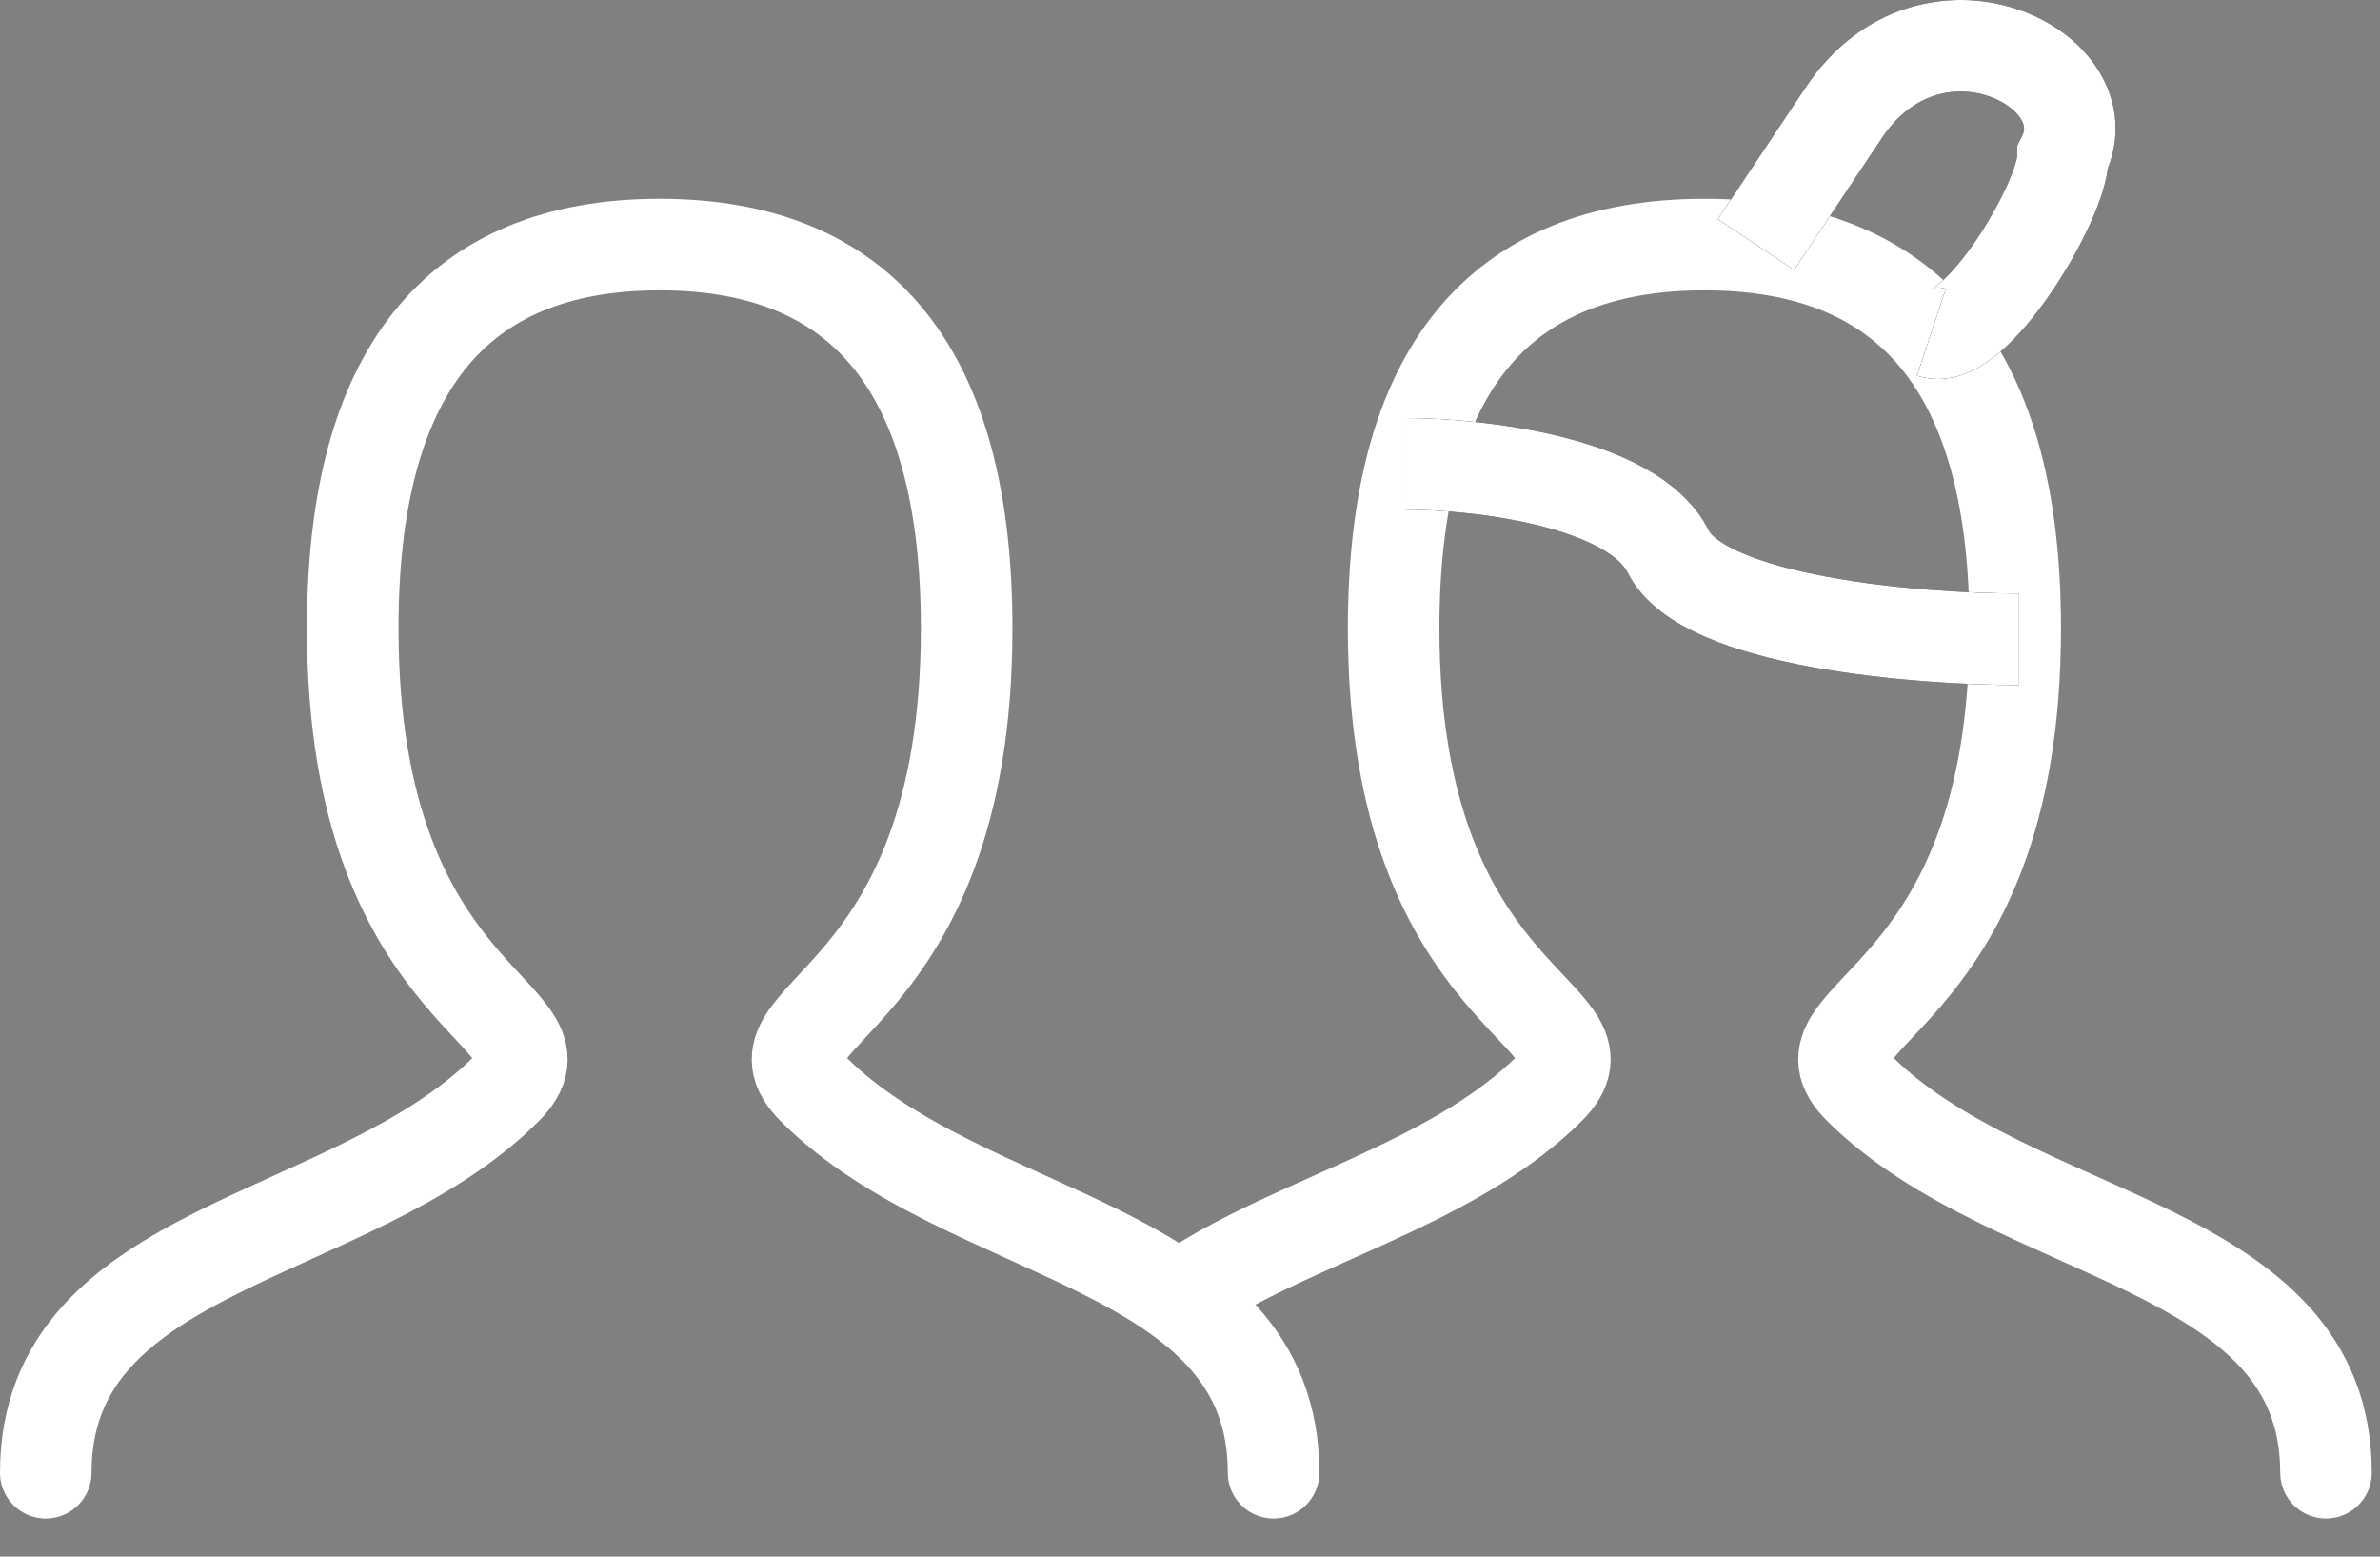 <svg width="52" height="34" viewBox="0 0 52 34" fill="none" xmlns="http://www.w3.org/2000/svg">
<rect x="0" y="0" width="52" height="34" fill="#808080" stroke="none"/>
<path d="M1 32.168C1 27.138 7.707 27.138 11.06 23.785C12.736 22.108 7.707 22.108 7.707 13.725C7.707 8.137 9.942 5.342 14.413 5.342C18.885 5.342 21.12 8.137 21.12 13.725C21.12 22.108 16.09 22.108 17.767 23.785C21.12 27.138 27.826 27.138 27.826 32.168" stroke="white" stroke-width="2" stroke-linecap="round"/>
<path d="M25.91 28.241C27.194 27.367 28.86 26.738 30.454 25.98C31.7 25.387 32.903 24.715 33.844 23.785C35.542 22.108 30.449 22.108 30.449 13.725C30.449 8.137 32.712 5.342 37.239 5.342C41.767 5.342 44.03 8.137 44.03 13.725C44.03 22.108 38.937 22.108 40.635 23.785C44.03 27.138 50.82 27.138 50.82 32.168" stroke="white" stroke-width="2" stroke-linecap="round"/>
<path d="M30.701 10.131C32.297 10.131 35.683 10.514 36.449 12.047C37.216 13.58 41.878 13.963 44.114 13.963" stroke="black" stroke-width="2"/>
<path d="M30.701 10.131C32.297 10.131 35.683 10.514 36.449 12.047C37.216 13.58 41.878 13.963 44.114 13.963" stroke="white" stroke-width="2"/>
<path d="M38.365 5.341L40.281 2.466C42.198 -0.41 46.03 1.509 45.072 3.424C45.072 4.383 43.156 7.576 42.198 7.257" stroke="black" stroke-width="2"/>
<path d="M38.365 5.341L40.281 2.466C42.198 -0.41 46.03 1.509 45.072 3.424C45.072 4.383 43.156 7.576 42.198 7.257" stroke="white" stroke-width="2"/>
</svg>
